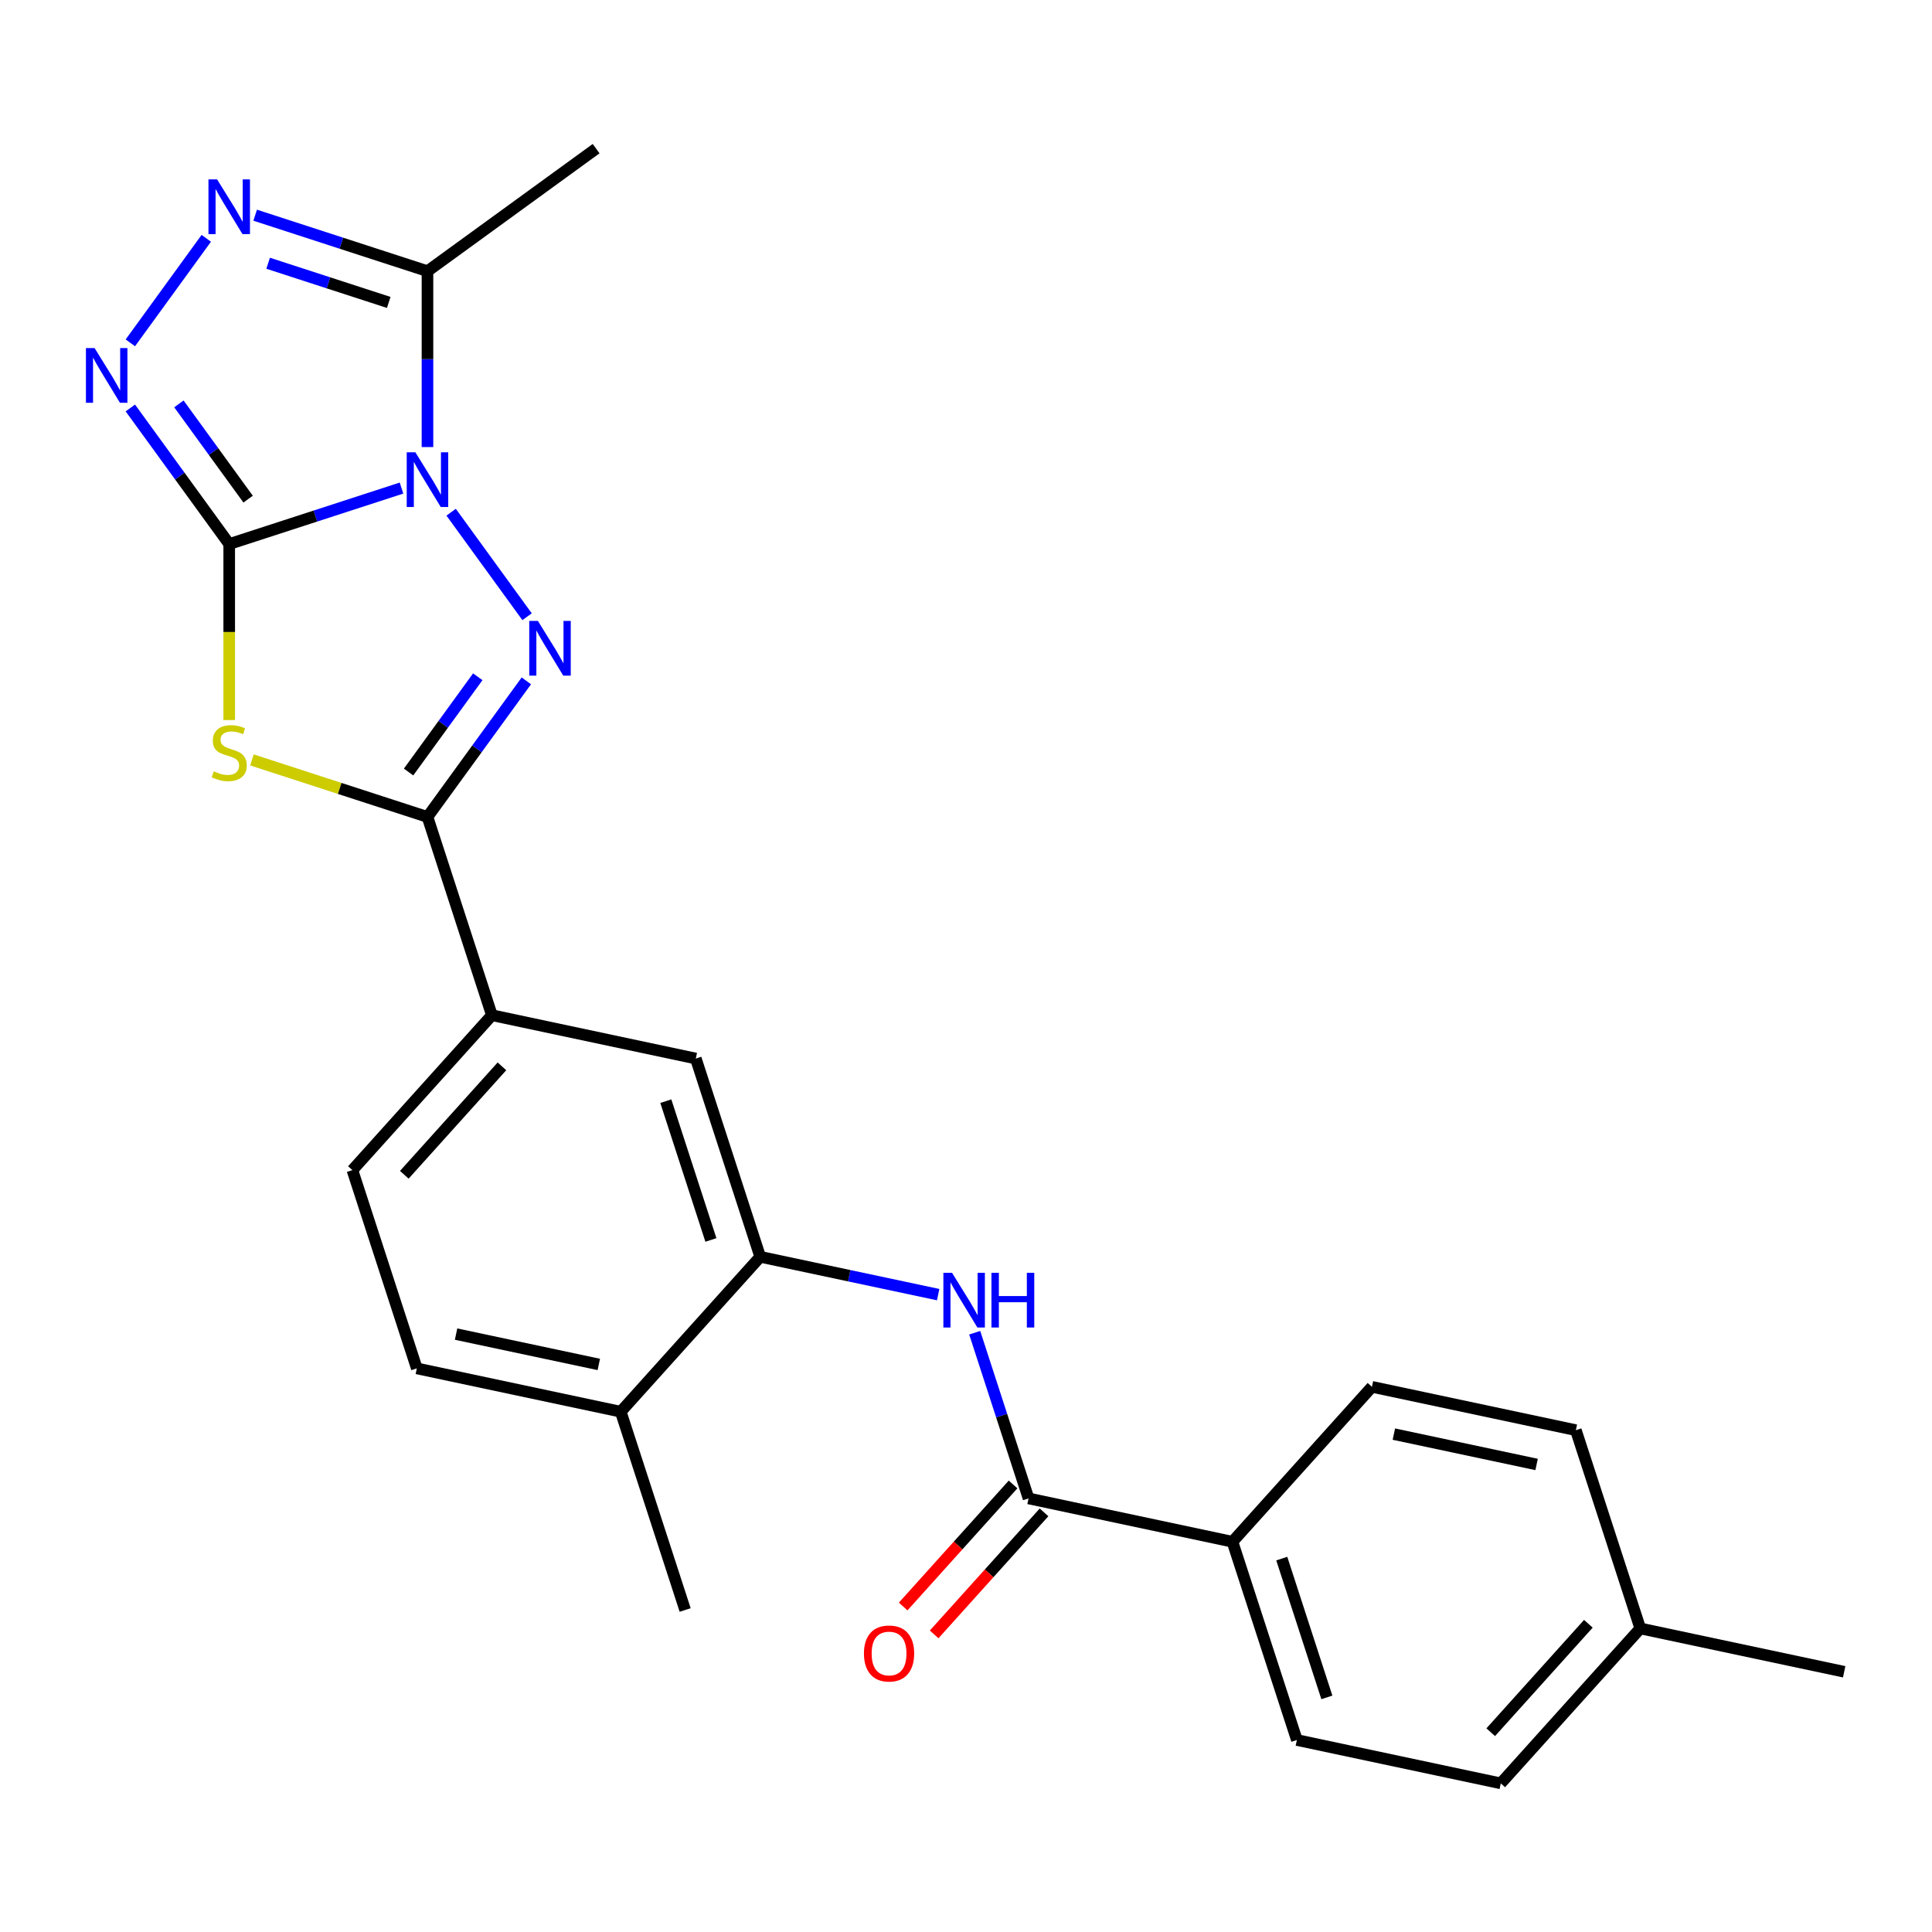 <?xml version='1.0' encoding='iso-8859-1'?>
<svg version='1.1' baseProfile='full'
              xmlns='http://www.w3.org/2000/svg'
                      xmlns:rdkit='http://www.rdkit.org/xml'
                      xmlns:xlink='http://www.w3.org/1999/xlink'
                  xml:space='preserve'
width='1000px' height='1000px' viewBox='0 0 1000 1000'>
<!-- END OF HEADER -->
<rect style='opacity:1.0;fill:#FFFFFF;stroke:none' width='1000' height='1000' x='0' y='0'> </rect>
<path class='bond-0' d='M 207.822,252.627 L 163.231,267.116' style='fill:none;fill-rule:evenodd;stroke:#0000FF;stroke-width:6px;stroke-linecap:butt;stroke-linejoin:miter;stroke-opacity:1' />
<path class='bond-0' d='M 163.231,267.116 L 118.64,281.604' style='fill:none;fill-rule:evenodd;stroke:#000000;stroke-width:6px;stroke-linecap:butt;stroke-linejoin:miter;stroke-opacity:1' />
<path class='bond-1' d='M 233.507,265.119 L 272.812,319.218' style='fill:none;fill-rule:evenodd;stroke:#0000FF;stroke-width:6px;stroke-linecap:butt;stroke-linejoin:miter;stroke-opacity:1' />
<path class='bond-5' d='M 221.259,231.404 L 221.259,185.882' style='fill:none;fill-rule:evenodd;stroke:#0000FF;stroke-width:6px;stroke-linecap:butt;stroke-linejoin:miter;stroke-opacity:1' />
<path class='bond-5' d='M 221.259,185.882 L 221.259,140.36' style='fill:none;fill-rule:evenodd;stroke:#000000;stroke-width:6px;stroke-linecap:butt;stroke-linejoin:miter;stroke-opacity:1' />
<path class='bond-2' d='M 118.64,281.604 L 118.64,327.146' style='fill:none;fill-rule:evenodd;stroke:#000000;stroke-width:6px;stroke-linecap:butt;stroke-linejoin:miter;stroke-opacity:1' />
<path class='bond-2' d='M 118.64,327.146 L 118.64,372.687' style='fill:none;fill-rule:evenodd;stroke:#CCCC00;stroke-width:6px;stroke-linecap:butt;stroke-linejoin:miter;stroke-opacity:1' />
<path class='bond-4' d='M 118.64,281.604 L 93.052,246.386' style='fill:none;fill-rule:evenodd;stroke:#000000;stroke-width:6px;stroke-linecap:butt;stroke-linejoin:miter;stroke-opacity:1' />
<path class='bond-4' d='M 93.052,246.386 L 67.465,211.168' style='fill:none;fill-rule:evenodd;stroke:#0000FF;stroke-width:6px;stroke-linecap:butt;stroke-linejoin:miter;stroke-opacity:1' />
<path class='bond-4' d='M 128.422,258.354 L 110.511,233.702' style='fill:none;fill-rule:evenodd;stroke:#000000;stroke-width:6px;stroke-linecap:butt;stroke-linejoin:miter;stroke-opacity:1' />
<path class='bond-4' d='M 110.511,233.702 L 92.6,209.049' style='fill:none;fill-rule:evenodd;stroke:#0000FF;stroke-width:6px;stroke-linecap:butt;stroke-linejoin:miter;stroke-opacity:1' />
<path class='bond-3' d='M 272.434,352.412 L 246.847,387.63' style='fill:none;fill-rule:evenodd;stroke:#0000FF;stroke-width:6px;stroke-linecap:butt;stroke-linejoin:miter;stroke-opacity:1' />
<path class='bond-3' d='M 246.847,387.63 L 221.259,422.848' style='fill:none;fill-rule:evenodd;stroke:#000000;stroke-width:6px;stroke-linecap:butt;stroke-linejoin:miter;stroke-opacity:1' />
<path class='bond-3' d='M 247.299,350.293 L 229.388,374.946' style='fill:none;fill-rule:evenodd;stroke:#0000FF;stroke-width:6px;stroke-linecap:butt;stroke-linejoin:miter;stroke-opacity:1' />
<path class='bond-3' d='M 229.388,374.946 L 211.477,399.598' style='fill:none;fill-rule:evenodd;stroke:#000000;stroke-width:6px;stroke-linecap:butt;stroke-linejoin:miter;stroke-opacity:1' />
<path class='bond-26' d='M 130.417,393.332 L 175.838,408.09' style='fill:none;fill-rule:evenodd;stroke:#CCCC00;stroke-width:6px;stroke-linecap:butt;stroke-linejoin:miter;stroke-opacity:1' />
<path class='bond-26' d='M 175.838,408.09 L 221.259,422.848' style='fill:none;fill-rule:evenodd;stroke:#000000;stroke-width:6px;stroke-linecap:butt;stroke-linejoin:miter;stroke-opacity:1' />
<path class='bond-10' d='M 221.259,422.848 L 254.602,525.468' style='fill:none;fill-rule:evenodd;stroke:#000000;stroke-width:6px;stroke-linecap:butt;stroke-linejoin:miter;stroke-opacity:1' />
<path class='bond-25' d='M 67.465,177.453 L 106.77,123.354' style='fill:none;fill-rule:evenodd;stroke:#0000FF;stroke-width:6px;stroke-linecap:butt;stroke-linejoin:miter;stroke-opacity:1' />
<path class='bond-6' d='M 221.259,140.36 L 176.668,125.872' style='fill:none;fill-rule:evenodd;stroke:#000000;stroke-width:6px;stroke-linecap:butt;stroke-linejoin:miter;stroke-opacity:1' />
<path class='bond-6' d='M 176.668,125.872 L 132.077,111.383' style='fill:none;fill-rule:evenodd;stroke:#0000FF;stroke-width:6px;stroke-linecap:butt;stroke-linejoin:miter;stroke-opacity:1' />
<path class='bond-6' d='M 201.213,156.538 L 169.999,146.396' style='fill:none;fill-rule:evenodd;stroke:#000000;stroke-width:6px;stroke-linecap:butt;stroke-linejoin:miter;stroke-opacity:1' />
<path class='bond-6' d='M 169.999,146.396 L 138.786,136.254' style='fill:none;fill-rule:evenodd;stroke:#0000FF;stroke-width:6px;stroke-linecap:butt;stroke-linejoin:miter;stroke-opacity:1' />
<path class='bond-22' d='M 221.259,140.36 L 308.553,76.938' style='fill:none;fill-rule:evenodd;stroke:#000000;stroke-width:6px;stroke-linecap:butt;stroke-linejoin:miter;stroke-opacity:1' />
<path class='bond-7' d='M 532.374,775.575 L 518.441,732.694' style='fill:none;fill-rule:evenodd;stroke:#000000;stroke-width:6px;stroke-linecap:butt;stroke-linejoin:miter;stroke-opacity:1' />
<path class='bond-7' d='M 518.441,732.694 L 504.508,689.813' style='fill:none;fill-rule:evenodd;stroke:#0000FF;stroke-width:6px;stroke-linecap:butt;stroke-linejoin:miter;stroke-opacity:1' />
<path class='bond-12' d='M 532.374,775.575 L 637.917,798.009' style='fill:none;fill-rule:evenodd;stroke:#000000;stroke-width:6px;stroke-linecap:butt;stroke-linejoin:miter;stroke-opacity:1' />
<path class='bond-14' d='M 524.356,768.355 L 495.917,799.939' style='fill:none;fill-rule:evenodd;stroke:#000000;stroke-width:6px;stroke-linecap:butt;stroke-linejoin:miter;stroke-opacity:1' />
<path class='bond-14' d='M 495.917,799.939 L 467.479,831.523' style='fill:none;fill-rule:evenodd;stroke:#FF0000;stroke-width:6px;stroke-linecap:butt;stroke-linejoin:miter;stroke-opacity:1' />
<path class='bond-14' d='M 540.393,782.795 L 511.954,814.379' style='fill:none;fill-rule:evenodd;stroke:#000000;stroke-width:6px;stroke-linecap:butt;stroke-linejoin:miter;stroke-opacity:1' />
<path class='bond-14' d='M 511.954,814.379 L 483.516,845.963' style='fill:none;fill-rule:evenodd;stroke:#FF0000;stroke-width:6px;stroke-linecap:butt;stroke-linejoin:miter;stroke-opacity:1' />
<path class='bond-8' d='M 485.594,670.099 L 439.541,660.31' style='fill:none;fill-rule:evenodd;stroke:#0000FF;stroke-width:6px;stroke-linecap:butt;stroke-linejoin:miter;stroke-opacity:1' />
<path class='bond-8' d='M 439.541,660.31 L 393.488,650.521' style='fill:none;fill-rule:evenodd;stroke:#000000;stroke-width:6px;stroke-linecap:butt;stroke-linejoin:miter;stroke-opacity:1' />
<path class='bond-9' d='M 393.488,650.521 L 360.145,547.902' style='fill:none;fill-rule:evenodd;stroke:#000000;stroke-width:6px;stroke-linecap:butt;stroke-linejoin:miter;stroke-opacity:1' />
<path class='bond-9' d='M 367.963,641.797 L 344.623,569.963' style='fill:none;fill-rule:evenodd;stroke:#000000;stroke-width:6px;stroke-linecap:butt;stroke-linejoin:miter;stroke-opacity:1' />
<path class='bond-27' d='M 393.488,650.521 L 321.289,730.707' style='fill:none;fill-rule:evenodd;stroke:#000000;stroke-width:6px;stroke-linecap:butt;stroke-linejoin:miter;stroke-opacity:1' />
<path class='bond-11' d='M 254.602,525.468 L 360.145,547.902' style='fill:none;fill-rule:evenodd;stroke:#000000;stroke-width:6px;stroke-linecap:butt;stroke-linejoin:miter;stroke-opacity:1' />
<path class='bond-15' d='M 254.602,525.468 L 182.403,605.654' style='fill:none;fill-rule:evenodd;stroke:#000000;stroke-width:6px;stroke-linecap:butt;stroke-linejoin:miter;stroke-opacity:1' />
<path class='bond-15' d='M 259.81,551.936 L 209.27,608.066' style='fill:none;fill-rule:evenodd;stroke:#000000;stroke-width:6px;stroke-linecap:butt;stroke-linejoin:miter;stroke-opacity:1' />
<path class='bond-17' d='M 637.917,798.009 L 671.26,900.628' style='fill:none;fill-rule:evenodd;stroke:#000000;stroke-width:6px;stroke-linecap:butt;stroke-linejoin:miter;stroke-opacity:1' />
<path class='bond-17' d='M 663.442,806.733 L 686.783,878.567' style='fill:none;fill-rule:evenodd;stroke:#000000;stroke-width:6px;stroke-linecap:butt;stroke-linejoin:miter;stroke-opacity:1' />
<path class='bond-18' d='M 637.917,798.009 L 710.117,717.823' style='fill:none;fill-rule:evenodd;stroke:#000000;stroke-width:6px;stroke-linecap:butt;stroke-linejoin:miter;stroke-opacity:1' />
<path class='bond-13' d='M 321.289,730.707 L 215.746,708.273' style='fill:none;fill-rule:evenodd;stroke:#000000;stroke-width:6px;stroke-linecap:butt;stroke-linejoin:miter;stroke-opacity:1' />
<path class='bond-13' d='M 309.944,706.233 L 236.064,690.53' style='fill:none;fill-rule:evenodd;stroke:#000000;stroke-width:6px;stroke-linecap:butt;stroke-linejoin:miter;stroke-opacity:1' />
<path class='bond-23' d='M 321.289,730.707 L 354.632,833.327' style='fill:none;fill-rule:evenodd;stroke:#000000;stroke-width:6px;stroke-linecap:butt;stroke-linejoin:miter;stroke-opacity:1' />
<path class='bond-16' d='M 182.403,605.654 L 215.746,708.273' style='fill:none;fill-rule:evenodd;stroke:#000000;stroke-width:6px;stroke-linecap:butt;stroke-linejoin:miter;stroke-opacity:1' />
<path class='bond-20' d='M 671.26,900.628 L 776.803,923.062' style='fill:none;fill-rule:evenodd;stroke:#000000;stroke-width:6px;stroke-linecap:butt;stroke-linejoin:miter;stroke-opacity:1' />
<path class='bond-19' d='M 710.117,717.823 L 815.659,740.257' style='fill:none;fill-rule:evenodd;stroke:#000000;stroke-width:6px;stroke-linecap:butt;stroke-linejoin:miter;stroke-opacity:1' />
<path class='bond-19' d='M 721.461,742.296 L 795.341,758' style='fill:none;fill-rule:evenodd;stroke:#000000;stroke-width:6px;stroke-linecap:butt;stroke-linejoin:miter;stroke-opacity:1' />
<path class='bond-21' d='M 815.659,740.257 L 849.003,842.876' style='fill:none;fill-rule:evenodd;stroke:#000000;stroke-width:6px;stroke-linecap:butt;stroke-linejoin:miter;stroke-opacity:1' />
<path class='bond-28' d='M 776.803,923.062 L 849.003,842.876' style='fill:none;fill-rule:evenodd;stroke:#000000;stroke-width:6px;stroke-linecap:butt;stroke-linejoin:miter;stroke-opacity:1' />
<path class='bond-28' d='M 771.596,896.594 L 822.136,840.464' style='fill:none;fill-rule:evenodd;stroke:#000000;stroke-width:6px;stroke-linecap:butt;stroke-linejoin:miter;stroke-opacity:1' />
<path class='bond-24' d='M 849.003,842.876 L 954.545,865.31' style='fill:none;fill-rule:evenodd;stroke:#000000;stroke-width:6px;stroke-linecap:butt;stroke-linejoin:miter;stroke-opacity:1' />
<path  class='atom-0' d='M 214.999 234.101
L 224.279 249.101
Q 225.199 250.581, 226.679 253.261
Q 228.159 255.941, 228.239 256.101
L 228.239 234.101
L 231.999 234.101
L 231.999 262.421
L 228.119 262.421
L 218.159 246.021
Q 216.999 244.101, 215.759 241.901
Q 214.559 239.701, 214.199 239.021
L 214.199 262.421
L 210.519 262.421
L 210.519 234.101
L 214.999 234.101
' fill='#0000FF'/>
<path  class='atom-2' d='M 278.422 321.395
L 287.702 336.395
Q 288.622 337.875, 290.102 340.555
Q 291.582 343.235, 291.662 343.395
L 291.662 321.395
L 295.422 321.395
L 295.422 349.715
L 291.542 349.715
L 281.582 333.315
Q 280.422 331.395, 279.182 329.195
Q 277.982 326.995, 277.622 326.315
L 277.622 349.715
L 273.942 349.715
L 273.942 321.395
L 278.422 321.395
' fill='#0000FF'/>
<path  class='atom-3' d='M 110.64 399.225
Q 110.96 399.345, 112.28 399.905
Q 113.6 400.465, 115.04 400.825
Q 116.52 401.145, 117.96 401.145
Q 120.64 401.145, 122.2 399.865
Q 123.76 398.545, 123.76 396.265
Q 123.76 394.705, 122.96 393.745
Q 122.2 392.785, 121 392.265
Q 119.8 391.745, 117.8 391.145
Q 115.28 390.385, 113.76 389.665
Q 112.28 388.945, 111.2 387.425
Q 110.16 385.905, 110.16 383.345
Q 110.16 379.785, 112.56 377.585
Q 115 375.385, 119.8 375.385
Q 123.08 375.385, 126.8 376.945
L 125.88 380.025
Q 122.48 378.625, 119.92 378.625
Q 117.16 378.625, 115.64 379.785
Q 114.12 380.905, 114.16 382.865
Q 114.16 384.385, 114.92 385.305
Q 115.72 386.225, 116.84 386.745
Q 118 387.265, 119.92 387.865
Q 122.48 388.665, 124 389.465
Q 125.52 390.265, 126.6 391.905
Q 127.72 393.505, 127.72 396.265
Q 127.72 400.185, 125.08 402.305
Q 122.48 404.385, 118.12 404.385
Q 115.6 404.385, 113.68 403.825
Q 111.8 403.305, 109.56 402.385
L 110.64 399.225
' fill='#CCCC00'/>
<path  class='atom-5' d='M 48.957 180.151
L 58.237 195.151
Q 59.157 196.631, 60.637 199.311
Q 62.117 201.991, 62.197 202.151
L 62.197 180.151
L 65.957 180.151
L 65.957 208.471
L 62.077 208.471
L 52.117 192.071
Q 50.957 190.151, 49.717 187.951
Q 48.517 185.751, 48.157 185.071
L 48.157 208.471
L 44.477 208.471
L 44.477 180.151
L 48.957 180.151
' fill='#0000FF'/>
<path  class='atom-7' d='M 112.38 92.857
L 121.66 107.857
Q 122.58 109.337, 124.06 112.017
Q 125.54 114.697, 125.62 114.857
L 125.62 92.857
L 129.38 92.857
L 129.38 121.177
L 125.5 121.177
L 115.54 104.777
Q 114.38 102.857, 113.14 100.657
Q 111.94 98.457, 111.58 97.777
L 111.58 121.177
L 107.9 121.177
L 107.9 92.857
L 112.38 92.857
' fill='#0000FF'/>
<path  class='atom-9' d='M 492.771 658.795
L 502.051 673.795
Q 502.971 675.275, 504.451 677.955
Q 505.931 680.635, 506.011 680.795
L 506.011 658.795
L 509.771 658.795
L 509.771 687.115
L 505.891 687.115
L 495.931 670.715
Q 494.771 668.795, 493.531 666.595
Q 492.331 664.395, 491.971 663.715
L 491.971 687.115
L 488.291 687.115
L 488.291 658.795
L 492.771 658.795
' fill='#0000FF'/>
<path  class='atom-9' d='M 513.171 658.795
L 517.011 658.795
L 517.011 670.835
L 531.491 670.835
L 531.491 658.795
L 535.331 658.795
L 535.331 687.115
L 531.491 687.115
L 531.491 674.035
L 517.011 674.035
L 517.011 687.115
L 513.171 687.115
L 513.171 658.795
' fill='#0000FF'/>
<path  class='atom-15' d='M 447.175 855.841
Q 447.175 849.041, 450.535 845.241
Q 453.895 841.441, 460.175 841.441
Q 466.455 841.441, 469.815 845.241
Q 473.175 849.041, 473.175 855.841
Q 473.175 862.721, 469.775 866.641
Q 466.375 870.521, 460.175 870.521
Q 453.935 870.521, 450.535 866.641
Q 447.175 862.761, 447.175 855.841
M 460.175 867.321
Q 464.495 867.321, 466.815 864.441
Q 469.175 861.521, 469.175 855.841
Q 469.175 850.281, 466.815 847.481
Q 464.495 844.641, 460.175 844.641
Q 455.855 844.641, 453.495 847.441
Q 451.175 850.241, 451.175 855.841
Q 451.175 861.561, 453.495 864.441
Q 455.855 867.321, 460.175 867.321
' fill='#FF0000'/>
</svg>
